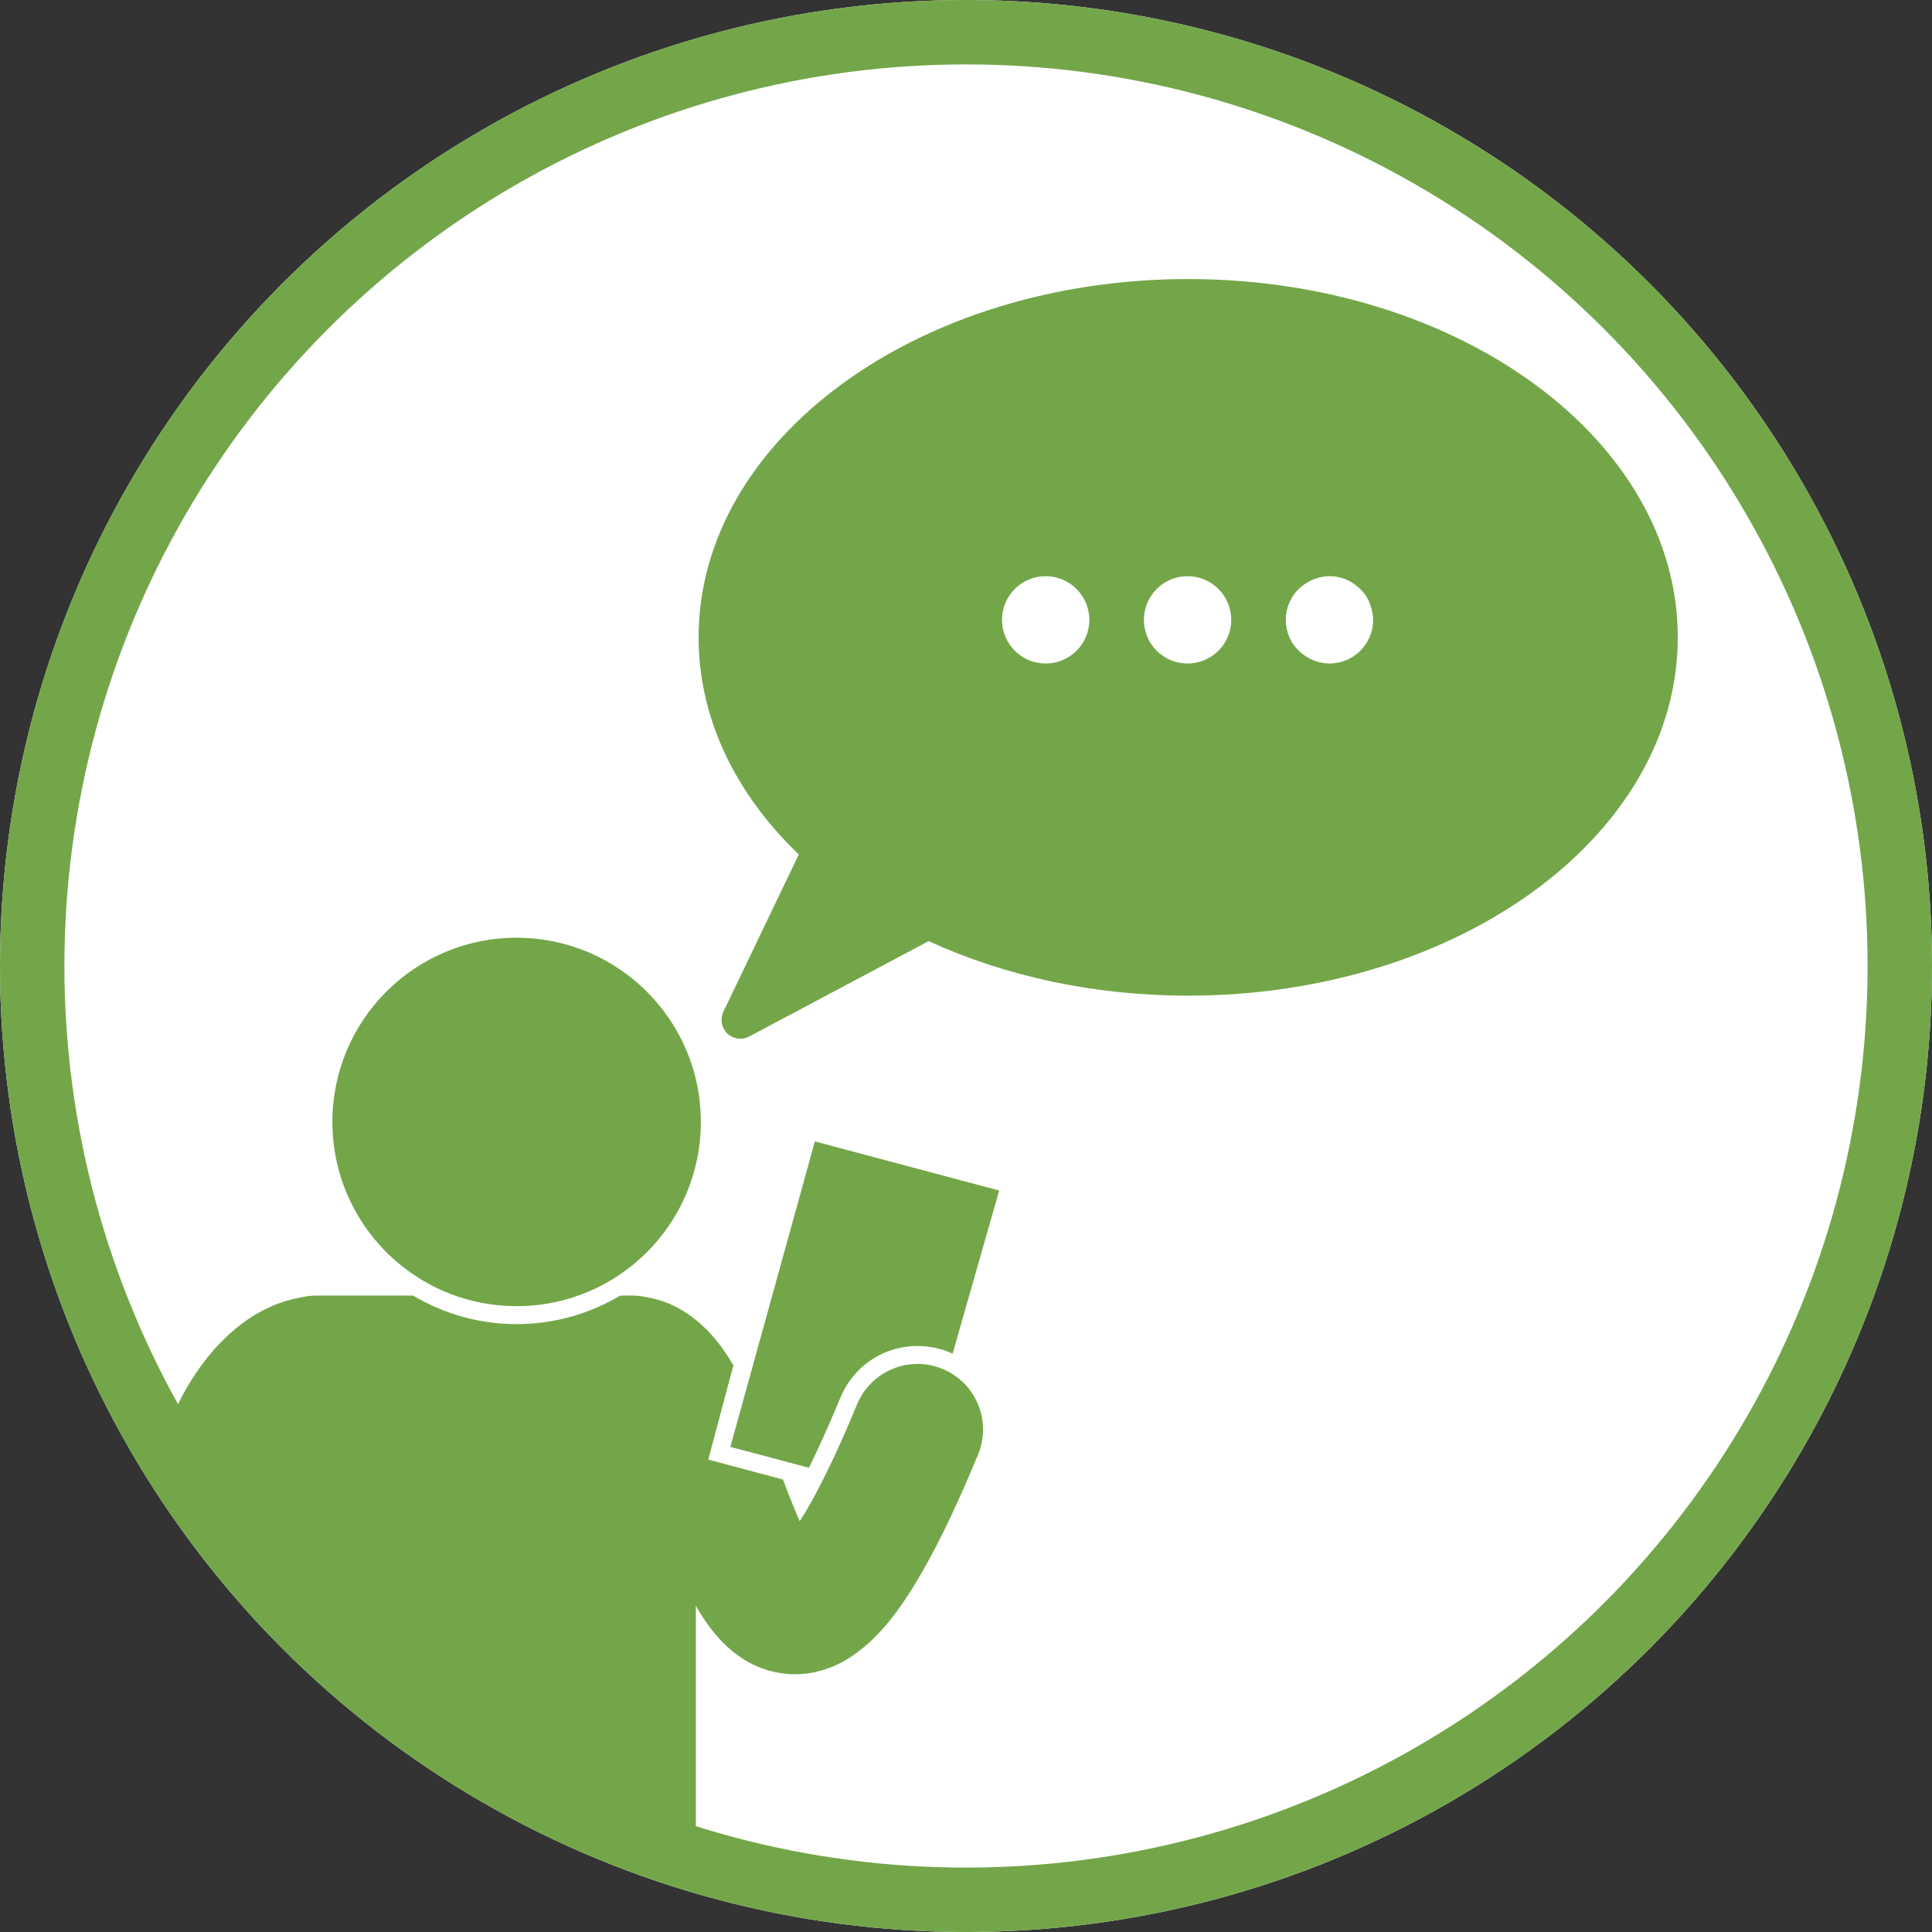 <?xml version="1.0" encoding="UTF-8"?>
<svg width="90px" height="90px" viewBox="0 0 90 90" version="1.1" xmlns="http://www.w3.org/2000/svg" xmlns:xlink="http://www.w3.org/1999/xlink">
    <rect x="0" y="0" width="90" height="90" fill="#333333" stroke="none"/>
    <!-- Generator: Sketch 63.1 (92452) - https://sketch.com -->
    <title>SPORT-Professional Indemnity</title>
    <desc>Created with Sketch.</desc>
    <g id="SPORT-Professional-Indemnity" stroke="none" stroke-width="1" fill="none" fill-rule="evenodd">
        <g id="ICONS-/-Cover-Icon" transform="translate(0, 0)">
            <g>
                <circle class="icons__background" id="base" fill="#FFFFFF" cx="45" cy="45" r="45"></circle>
                <g id="ICONS/Cover-Icons/professional-indemnity" fill="#73a649" class="icons__middle">
                    <path d="M19.244,60.353 C20.654,61.192 22.304,61.683 24.064,61.683 C25.834,61.683 27.484,61.192 28.894,60.353 L29.464,60.353 C29.694,60.353 29.924,60.382 30.144,60.433 C30.674,60.523 31.174,60.702 31.594,60.933 C32.224,61.282 32.704,61.702 33.104,62.132 C33.534,62.612 33.874,63.103 34.164,63.603 L32.994,67.992 L36.474,68.922 C36.654,69.412 36.834,69.872 37.014,70.303 C37.094,70.502 37.174,70.692 37.253,70.862 C37.364,70.702 37.464,70.532 37.584,70.332 C38.224,69.232 39.024,67.612 39.924,65.422 C40.574,63.862 42.354,63.122 43.914,63.773 C45.464,64.412 46.204,66.202 45.564,67.752 C44.644,69.982 43.804,71.742 42.994,73.162 C42.184,74.582 41.424,75.662 40.464,76.542 C40.293,76.692 40.114,76.843 39.924,76.982 C39.404,77.372 38.784,77.702 38.043,77.872 L38.034,77.872 C38.034,77.882 38.024,77.882 38.024,77.882 C37.714,77.952 37.374,77.992 37.024,77.992 L37.003,77.992 C36.194,77.992 35.414,77.742 34.814,77.402 C34.214,77.053 33.764,76.632 33.394,76.212 C33.003,75.752 32.684,75.282 32.414,74.803 L32.414,86.013 L32.342,86.012 C31.636,86.006 25.826,85.882 22.293,83.492 C18.524,80.942 10.374,72.462 10.374,72.462 C10.374,72.462 7.894,69.132 8.003,66.032 C9.204,63.282 10.914,61.662 12.454,60.942 C13.054,60.652 13.604,60.513 14.043,60.433 C14.264,60.382 14.494,60.353 14.734,60.353 L19.244,60.353 Z M37.964,53.172 L43.61,54.678 L46.546,55.461 L46.546,55.461 L44.375,63.062 C44.374,63.062 44.373,63.062 44.373,63.061 C44.358,63.056 44.344,63.05 44.331,63.042 C44.299,63.026 44.267,63.01 44.233,62.995 L44.259,63.007 L44.233,62.995 C44.159,62.965 44.085,62.937 44.01,62.911 C43.599,62.774 43.175,62.702 42.743,62.702 C41.822,62.702 40.959,63.021 40.281,63.577 C40.099,63.725 39.93,63.891 39.777,64.073 C39.521,64.376 39.31,64.722 39.153,65.103 C38.583,66.473 38.094,67.542 37.684,68.372 L37.684,68.372 L37.68,68.37 L37.68,68.371 L37.68,68.373 L37.68,68.373 L35.345,67.751 L34.024,67.402 L34.023,67.399 L34.023,67.399 L34.023,67.399 L37.959,53.174 L37.96,53.173 L37.962,53.174 L37.964,53.172 Z M24.064,43.683 C26.219,43.683 28.187,44.476 29.694,45.787 C31.505,47.363 32.648,49.681 32.648,52.266 C32.648,57.005 28.806,60.846 24.067,60.846 C21.913,60.846 19.945,60.053 18.438,58.742 C16.626,57.165 15.484,54.848 15.484,52.263 C15.484,47.523 19.323,43.683 24.064,43.683 Z M55.349,13 C67.945,13 78.157,20.472 78.157,29.69 C78.157,38.91 67.945,46.381 55.349,46.381 C50.908,46.381 46.764,45.45 43.26,43.841 L43.26,43.841 L34.899,48.285 C34.565,48.461 34.154,48.405 33.879,48.142 C33.608,47.881 33.535,47.473 33.697,47.132 L33.697,47.132 L37.211,39.805 C34.285,36.999 32.544,33.494 32.544,29.69 C32.544,20.472 42.755,13 55.349,13 Z M61.932,26.841 C61.771,26.841 61.617,26.864 61.466,26.899 C61.419,26.911 61.375,26.928 61.329,26.942 C61.227,26.974 61.129,27.012 61.035,27.058 C60.988,27.081 60.943,27.105 60.898,27.133 C60.808,27.186 60.724,27.247 60.643,27.313 C60.607,27.343 60.571,27.369 60.536,27.401 C60.429,27.504 60.328,27.614 60.245,27.738 C60.172,27.846 60.109,27.962 60.058,28.084 C59.954,28.327 59.898,28.595 59.898,28.876 C59.898,29.156 59.954,29.424 60.058,29.667 C60.236,30.088 60.556,30.428 60.953,30.647 C61.05,30.702 61.152,30.749 61.258,30.786 L61.258,30.786 C61.363,30.823 61.467,30.854 61.578,30.874 C61.693,30.895 61.81,30.909 61.932,30.909 C63.055,30.909 63.966,29.999 63.966,28.876 C63.966,28.687 63.932,28.509 63.884,28.336 C63.872,28.293 63.86,28.251 63.845,28.21 C63.786,28.043 63.716,27.883 63.619,27.739 C63.619,27.738 63.619,27.738 63.618,27.737 C63.52,27.593 63.4,27.469 63.269,27.353 C63.237,27.325 63.204,27.299 63.17,27.272 C63.033,27.166 62.886,27.07 62.724,27.001 C62.602,26.949 62.474,26.909 62.342,26.883 C62.209,26.855 62.073,26.841 61.932,26.841 Z M55.322,26.841 C54.198,26.841 53.287,27.752 53.287,28.876 C53.287,29.999 54.198,30.909 55.322,30.909 C56.445,30.909 57.355,29.999 57.355,28.876 C57.355,27.752 56.445,26.841 55.322,26.841 Z M48.711,26.841 C47.587,26.841 46.677,27.752 46.677,28.876 C46.677,29.999 47.587,30.909 48.711,30.909 C49.834,30.909 50.745,29.999 50.745,28.876 C50.745,27.752 49.834,26.841 48.711,26.841 Z" id="Combined-Shape"></path>
                </g>
                <circle id="border" stroke="#73a649" class="icons__outer" stroke-width="3" cx="45" cy="45" r="43.5"></circle>
            </g>
        </g>
    </g>
</svg>